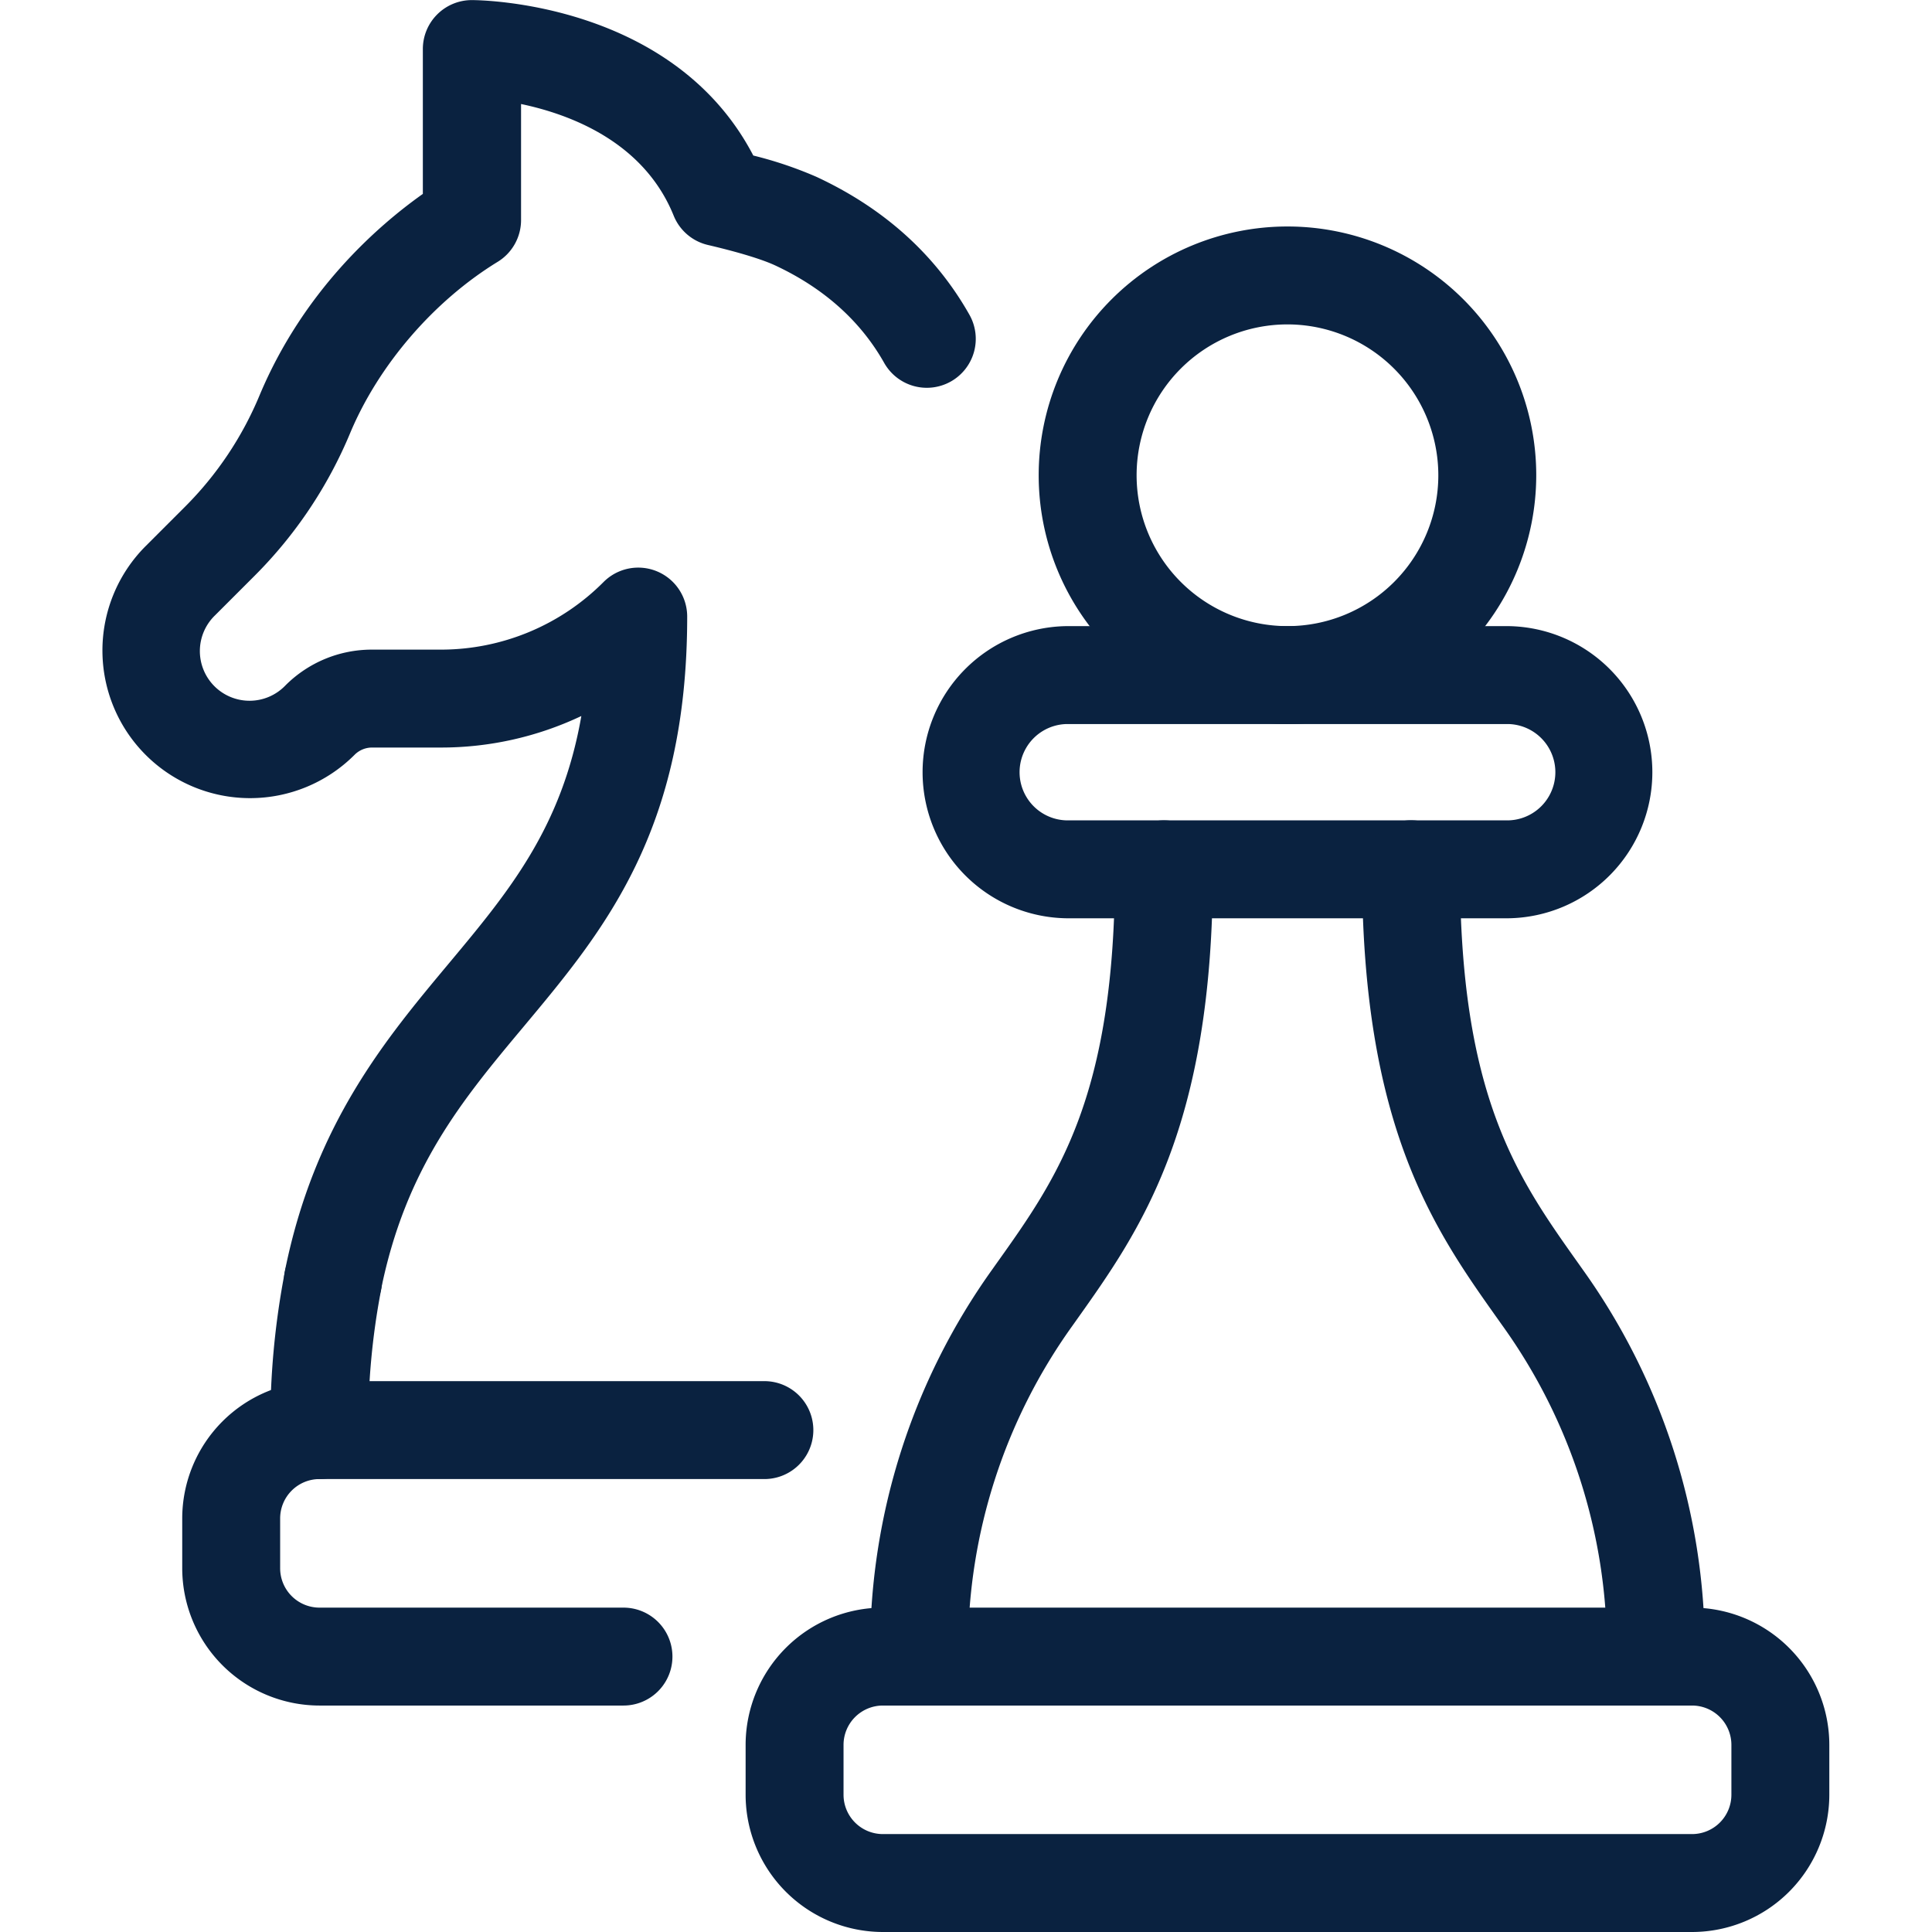 <?xml version="1.0" encoding="UTF-8"?>
<svg xmlns="http://www.w3.org/2000/svg" xmlns:xlink="http://www.w3.org/1999/xlink" version="1.1" width="512" height="512" x="0" y="0" viewBox="0 0 529 591.92" style="enable-background:new 0 0 512 512" xml:space="preserve">
  <g>
    <path d="M66.37 453.15a15 15 0 0 1-15-15 244.12 244.12 0 0 1 4.5-48.78 15.002 15.002 0 0 1 29.41 5.94 217.93 217.93 0 0 0-3.91 42.84 15 15 0 0 1-15 15z" fill="#0a2240" opacity="1" data-original="#000000"></path>
    <path d="M70.56 407.34a14.58 14.58 0 0 1-3-.3 15 15 0 0 1-11.73-17.67c9.09-45 30.86-71 50.06-94 18.37-22 34.75-41.56 40.76-76a100.33 100.33 0 0 1-43.17 9.66H82.56a7.55 7.55 0 0 0-5.4 2.24 45.237 45.237 0 0 1-64-63.95l12-12a105.48 105.48 0 0 0 22.87-34.12c13.33-31.88 36-51.83 50.06-61.79V15.03a15 15 0 0 1 15-15c2.63 0 61.73.57 86.24 47.62a120.57 120.57 0 0 1 19.35 6.53c20.73 9.64 36.48 23.85 46.88 42.27a15 15 0 0 1-5.7 20.43 15 15 0 0 1-20.43-5.7c-7.24-12.84-18.47-22.89-33.37-29.85-2.3-1.08-8.05-3.33-20.65-6.28a15 15 0 0 1-10.48-9c-9.13-22.54-31.57-31-46.75-34.18v35.55a15 15 0 0 1-7.15 12.79c-19.6 12-36.5 31.64-45.23 52.52a135.43 135.43 0 0 1-29.34 43.76l-12 12a15.22 15.22 0 1 0 21.5 21.54 37.38 37.38 0 0 1 26.6-11h20.91a70.3 70.3 0 0 0 50-20.73 15 15 0 0 1 25.61 10.61c0 65.69-25.51 96.2-50.18 125.71-18.56 22.2-36.09 43.16-43.67 80.71a15 15 0 0 1-14.67 12.01zM159.56 522.54H66.37a42.11 42.11 0 0 1-42-42.05V465.2a42.1 42.1 0 0 1 42.05-42.05h136.31a15 15 0 0 1 0 30H66.37a12.07 12.07 0 0 0-12 12.05v15.29a12.07 12.07 0 0 0 12 12.05h93.19a15 15 0 1 1 0 30zM486.95 591.92H239.03a42.09 42.09 0 0 1-42.05-42.05v-15.28a42.09 42.09 0 0 1 42.05-42.05h247.92A42.09 42.09 0 0 1 529 534.59v15.28a42.09 42.09 0 0 1-42.05 42.05zm-247.92-69.38a12.06 12.06 0 0 0-12.05 12.05v15.28a12.06 12.06 0 0 0 12.05 12.05h247.92A12.06 12.06 0 0 0 499 549.87v-15.28a12.06 12.06 0 0 0-12.05-12.05zM430.69 281.34h-135.4a44.76 44.76 0 0 1 0-89.51h135.4a44.76 44.76 0 0 1 0 89.51zm-135.4-59.51a14.76 14.76 0 0 0 0 29.51h135.4a14.76 14.76 0 0 0 0-29.51z" fill="#0a2240" opacity="1" data-original="#000000"></path>
    <path d="M362.99 221.83a76.22 76.22 0 1 1 76.22-76.22 76.3 76.3 0 0 1-76.22 76.22zm0-122.44a46.22 46.22 0 1 0 46.22 46.22 46.27 46.27 0 0 0-46.22-46.22zM250.12 522.54a15 15 0 0 1-15-15v-2.3a200.2 200.2 0 0 1 37.44-116.33l1.28-1.81c18.72-26.26 36.3-51.07 36.3-120.76a15 15 0 0 1 30 0c0 79.26-22.22 110.54-41.82 138.13l-1.27 1.79a170.39 170.39 0 0 0-31.93 99v2.3a15 15 0 0 1-15 14.98zM475.86 522.54a15 15 0 0 1-15-15v-2.3a170.39 170.39 0 0 0-31.93-99l-1.27-1.79c-19.6-27.59-41.82-58.87-41.82-138.13a15 15 0 1 1 30 0c0 69.69 17.62 94.5 36.28 120.76l1.28 1.81a200.2 200.2 0 0 1 37.46 116.35v2.3a15 15 0 0 1-15 15z" fill="#0a2240" opacity="1" data-original="#000000"></path>
  </g>
</svg>
